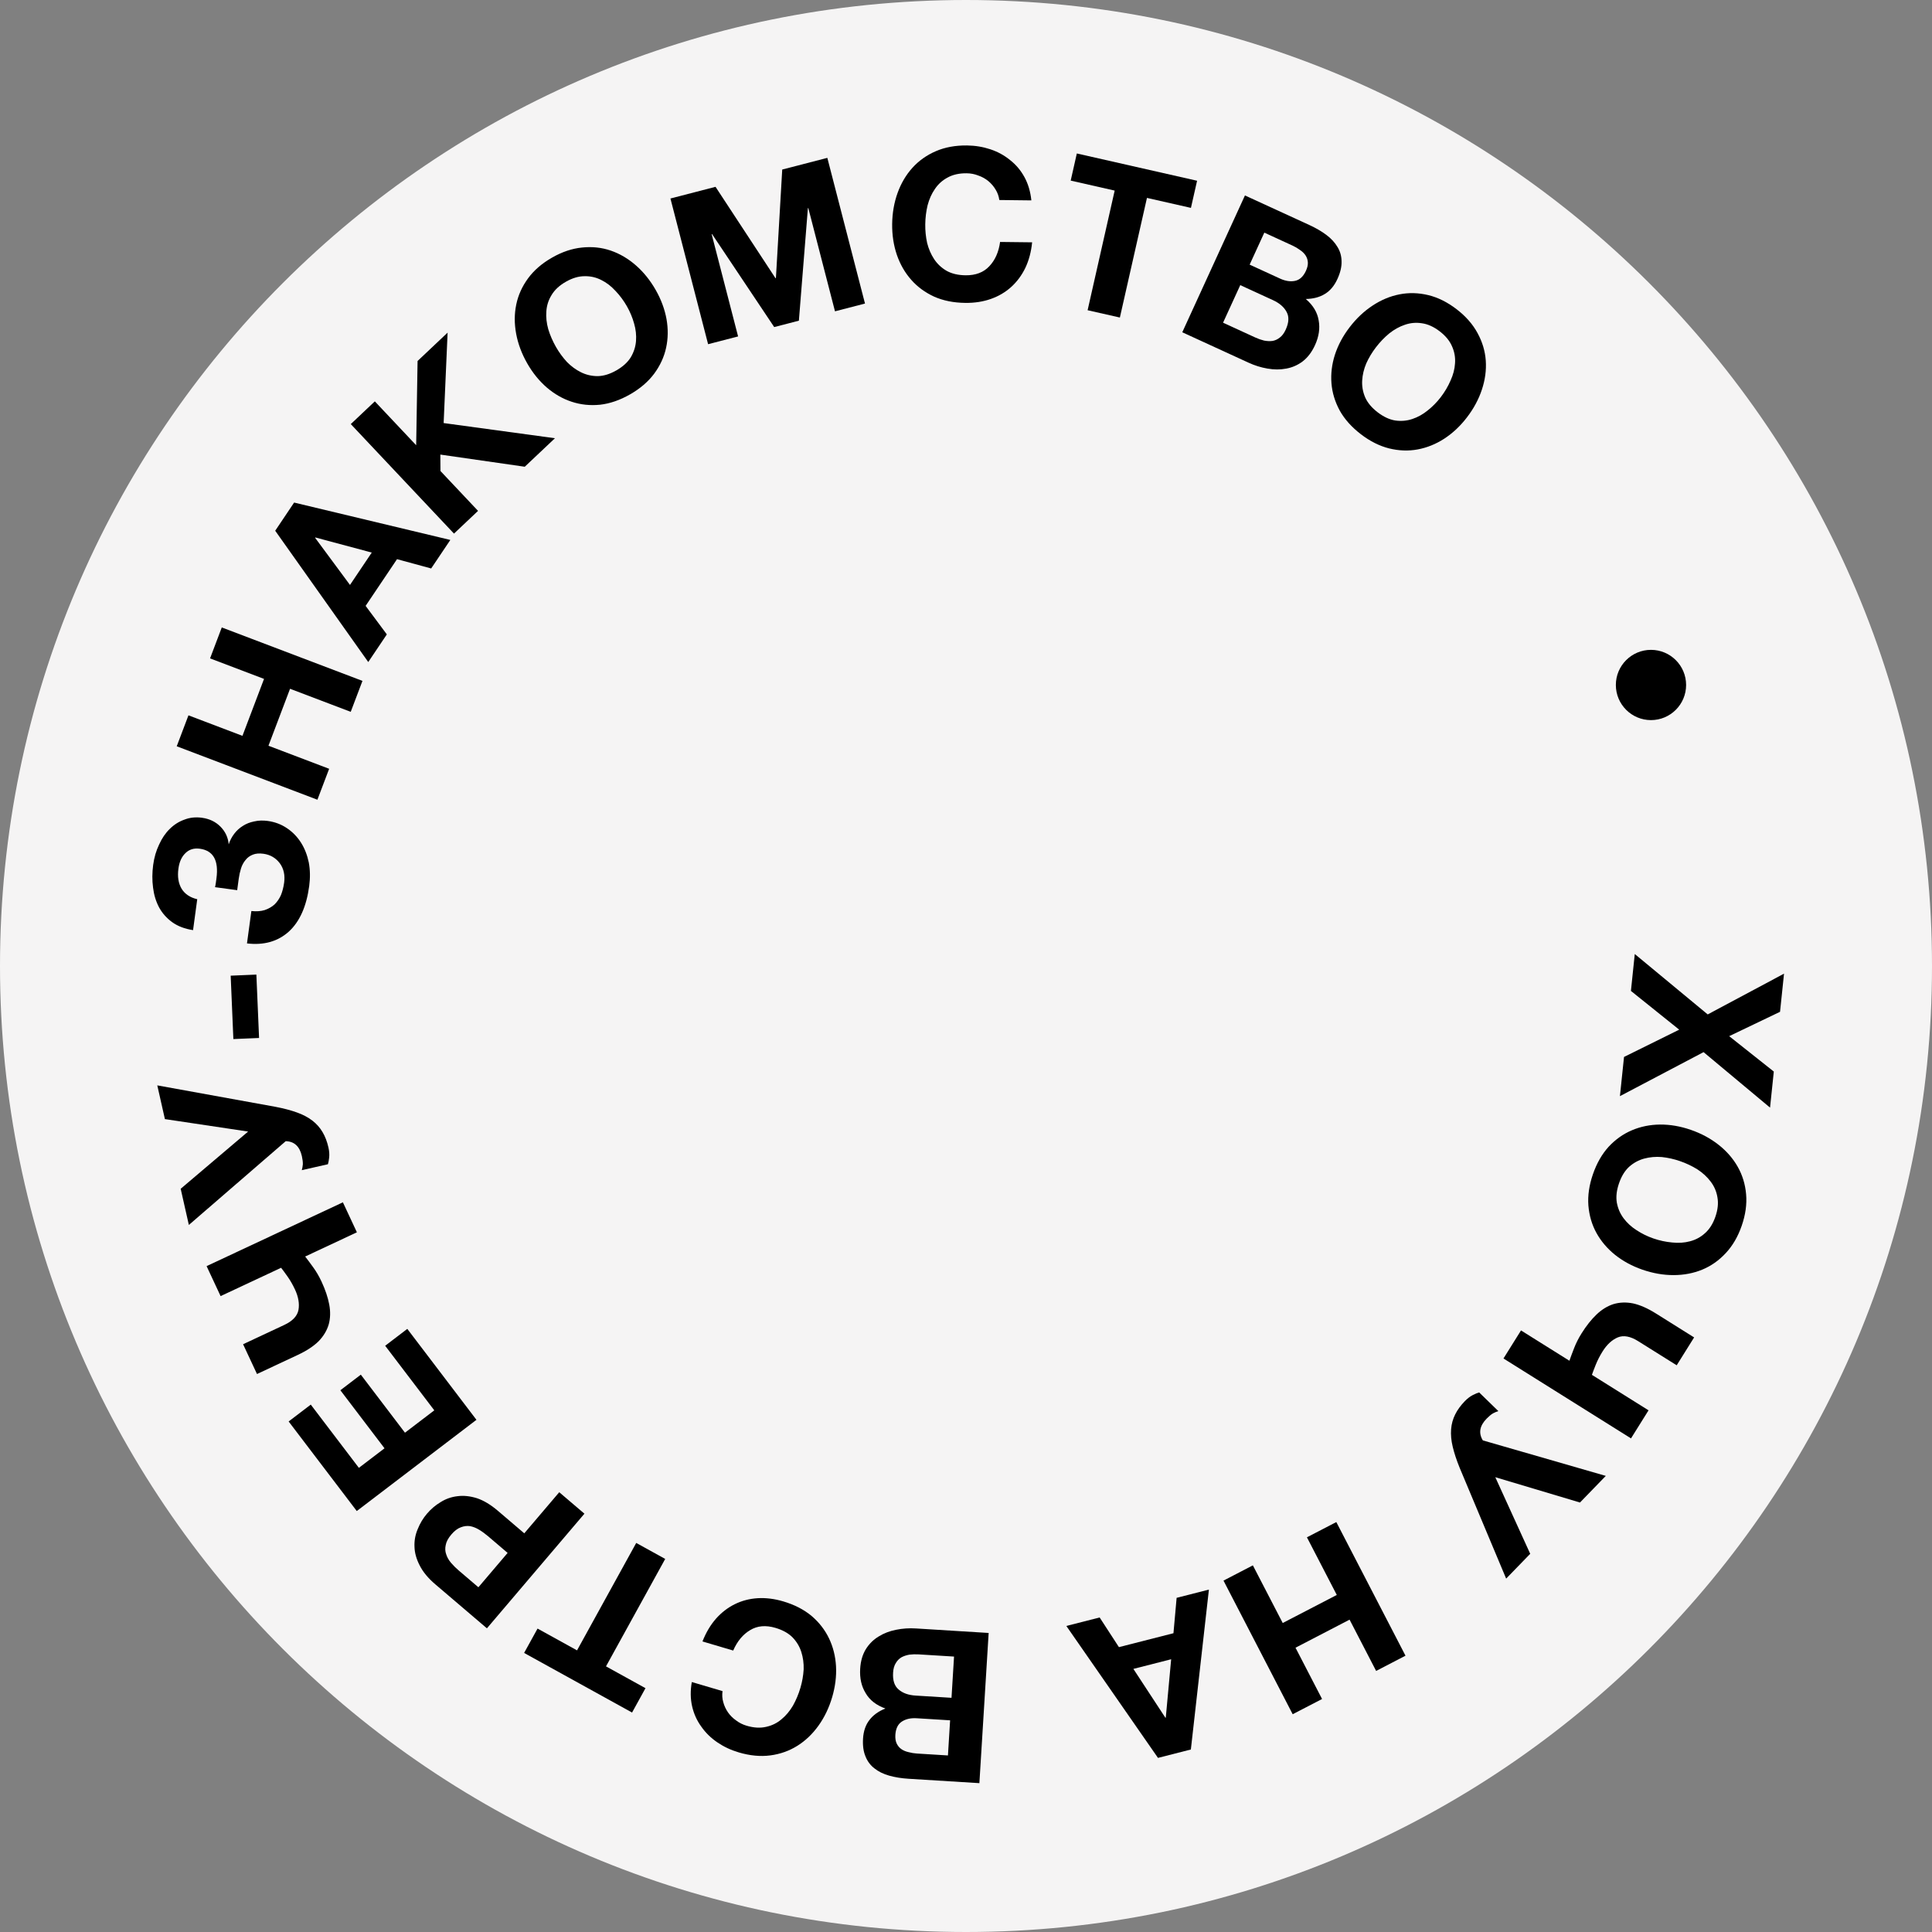 <?xml version="1.0" encoding="UTF-8"?> <svg xmlns="http://www.w3.org/2000/svg" width="110" height="110" viewBox="0 0 110 110" fill="none"><rect x="0" y="0" width="110" height="110" fill="#808080" stroke="none"/><path d="M110 55C110 85.376 85.376 110 55 110C24.624 110 0 85.376 0 55C0 24.624 24.624 0 55 0C85.376 0 110 24.624 110 55Z" fill="#F5F4F4"></path><circle cx="2" cy="2" r="2" transform="matrix(1 0 0 -1 92 41)" fill="black"></circle><path d="M97.23 57.757L101.575 55.436L101.348 57.608L98.452 58.995L100.993 61.01L100.779 63.063L96.994 59.904L92.232 62.41L92.465 60.178L95.607 58.625L92.858 56.419L93.077 54.318L97.23 57.757Z" fill="black"></path><path d="M90.694 66.858C90.911 66.23 91.21 65.707 91.591 65.289C91.98 64.873 92.422 64.56 92.918 64.351C93.413 64.141 93.946 64.033 94.515 64.027C95.092 64.023 95.675 64.124 96.265 64.328C96.862 64.534 97.39 64.818 97.849 65.18C98.308 65.542 98.672 65.96 98.94 66.434C99.208 66.907 99.367 67.428 99.416 67.995C99.466 68.563 99.383 69.16 99.166 69.788C98.952 70.408 98.65 70.926 98.262 71.342C97.87 71.765 97.423 72.08 96.92 72.287C96.417 72.494 95.873 72.598 95.289 72.599C94.704 72.6 94.114 72.497 93.516 72.291C92.927 72.087 92.406 71.805 91.955 71.446C91.511 71.089 91.159 70.675 90.898 70.204C90.637 69.733 90.484 69.21 90.436 68.635C90.394 68.07 90.48 67.478 90.694 66.858ZM92.18 67.372C92.042 67.772 92 68.139 92.055 68.471C92.117 68.806 92.246 69.105 92.443 69.367C92.641 69.63 92.885 69.854 93.176 70.04C93.472 70.235 93.791 70.392 94.131 70.51C94.486 70.633 94.845 70.71 95.206 70.742C95.565 70.781 95.903 70.759 96.22 70.674C96.544 70.591 96.831 70.436 97.079 70.209C97.334 69.984 97.531 69.671 97.669 69.27C97.807 68.869 97.845 68.502 97.783 68.167C97.728 67.835 97.599 67.536 97.394 67.27C97.197 67.008 96.947 66.777 96.643 66.579C96.336 66.388 96.005 66.231 95.65 66.109C95.31 65.991 94.964 65.914 94.613 65.877C94.267 65.85 93.935 65.879 93.618 65.964C93.301 66.049 93.015 66.204 92.759 66.429C92.511 66.657 92.318 66.971 92.18 67.372Z" fill="black"></path><path d="M89.356 77.475C89.426 77.274 89.515 77.032 89.625 76.752C89.734 76.471 89.874 76.195 90.043 75.924C90.319 75.483 90.607 75.12 90.907 74.836C91.207 74.552 91.528 74.357 91.869 74.249C92.216 74.146 92.588 74.133 92.983 74.211C93.38 74.299 93.813 74.49 94.28 74.783L96.456 76.147L95.464 77.734L93.267 76.358C92.827 76.082 92.442 76.011 92.113 76.144C91.78 76.285 91.49 76.552 91.244 76.945C91.083 77.203 90.953 77.457 90.854 77.706C90.754 77.955 90.682 78.146 90.637 78.278L93.861 80.298L92.862 81.896L85.602 77.346L86.6 75.749L89.356 77.475Z" fill="black"></path><path d="M83.402 79.775C83.547 79.626 83.698 79.51 83.855 79.429C84.007 79.353 84.127 79.303 84.218 79.279L85.31 80.342C85.214 80.371 85.11 80.415 84.998 80.474C84.886 80.543 84.766 80.644 84.638 80.776C84.242 81.184 84.172 81.595 84.427 82.01L91.428 84.031L89.957 85.547L85.136 84.106L87.124 88.467L85.754 89.879L83.109 83.575C82.928 83.13 82.795 82.727 82.71 82.366C82.626 82.017 82.596 81.686 82.62 81.374C82.643 81.074 82.721 80.793 82.853 80.53C82.98 80.274 83.162 80.022 83.402 79.775Z" fill="black"></path><path d="M80.023 94.268L78.351 95.136L76.839 92.216L73.761 93.814L75.273 96.734L73.6 97.601L69.661 89.993L71.333 89.125L73.033 92.407L76.111 90.81L74.411 87.528L76.084 86.66L80.023 94.268Z" fill="black"></path><path d="M67.803 99.609L65.931 100.087L60.713 92.575L62.609 92.092L63.707 93.781L66.812 92.989L66.992 90.974L68.83 90.505L67.803 99.609ZM64.53 95.02L66.352 97.8L66.375 97.794L66.681 94.471L64.53 95.02Z" fill="black"></path><path d="M55.762 101.525L51.738 101.276C51.331 101.251 50.962 101.192 50.631 101.099C50.3 101.007 50.02 100.869 49.79 100.687C49.561 100.512 49.39 100.285 49.279 100.006C49.16 99.726 49.113 99.386 49.138 98.987C49.165 98.556 49.287 98.203 49.504 97.928C49.713 97.652 50.015 97.434 50.41 97.275C49.892 97.09 49.517 96.799 49.286 96.399C49.045 96.008 48.942 95.545 48.975 95.01C49.001 94.578 49.108 94.208 49.296 93.899C49.483 93.598 49.726 93.357 50.026 93.175C50.318 92.993 50.65 92.865 51.023 92.792C51.389 92.718 51.763 92.693 52.146 92.717L56.29 92.974L55.762 101.525ZM52.307 94.194C52.124 94.183 51.947 94.188 51.777 94.209C51.607 94.239 51.456 94.289 51.323 94.361C51.19 94.441 51.083 94.551 51.002 94.69C50.914 94.829 50.862 95.01 50.849 95.234C50.821 95.673 50.926 95.992 51.162 96.191C51.398 96.398 51.719 96.514 52.127 96.539L54.175 96.666L54.319 94.318L52.307 94.194ZM52.191 97.83C51.856 97.809 51.575 97.872 51.35 98.018C51.124 98.164 51.001 98.417 50.978 98.776C50.966 98.976 50.992 99.142 51.056 99.274C51.12 99.406 51.209 99.512 51.325 99.591C51.44 99.671 51.577 99.727 51.735 99.761C51.885 99.802 52.044 99.828 52.211 99.839L53.972 99.948L54.095 97.948L52.191 97.83Z" fill="black"></path><path d="M44.598 91.177C45.235 91.366 45.77 91.641 46.206 92.003C46.639 92.373 46.971 92.801 47.203 93.287C47.435 93.773 47.567 94.3 47.599 94.868C47.63 95.445 47.556 96.032 47.38 96.63C47.201 97.237 46.941 97.777 46.601 98.252C46.26 98.727 45.86 99.109 45.399 99.398C44.938 99.687 44.426 99.87 43.861 99.945C43.297 100.019 42.697 99.963 42.06 99.774C41.615 99.643 41.208 99.451 40.84 99.201C40.472 98.95 40.168 98.651 39.928 98.305C39.679 97.964 39.505 97.579 39.406 97.15C39.308 96.72 39.302 96.26 39.389 95.768L41.138 96.285C41.108 96.502 41.121 96.71 41.179 96.911C41.234 97.119 41.323 97.312 41.445 97.49C41.568 97.668 41.723 97.823 41.909 97.953C42.086 98.089 42.286 98.189 42.508 98.255C42.915 98.376 43.284 98.397 43.615 98.32C43.944 98.25 44.237 98.108 44.492 97.891C44.746 97.683 44.965 97.422 45.149 97.109C45.325 96.794 45.467 96.457 45.573 96.096C45.675 95.751 45.736 95.402 45.757 95.049C45.768 94.702 45.723 94.372 45.624 94.059C45.525 93.746 45.357 93.466 45.12 93.221C44.882 92.984 44.559 92.805 44.153 92.685C43.6 92.521 43.121 92.563 42.715 92.81C42.3 93.054 41.977 93.443 41.745 93.975L39.996 93.457C40.196 92.949 40.453 92.516 40.767 92.159C41.079 91.809 41.435 91.534 41.836 91.336C42.236 91.138 42.67 91.024 43.138 90.995C43.605 90.967 44.092 91.027 44.598 91.177Z" fill="black"></path><path d="M34.503 94.876L36.751 96.118L35.987 97.505L29.841 94.111L30.606 92.724L32.854 93.965L36.224 87.848L37.874 88.759L34.503 94.876Z" fill="black"></path><path d="M27.723 92.71L24.783 90.203C24.375 89.855 24.08 89.498 23.897 89.132C23.709 88.772 23.61 88.42 23.6 88.074C23.583 87.724 23.644 87.387 23.782 87.063C23.91 86.741 24.085 86.448 24.308 86.186C24.536 85.918 24.799 85.696 25.096 85.519C25.388 85.336 25.708 85.225 26.057 85.186C26.399 85.142 26.765 85.18 27.155 85.302C27.54 85.431 27.936 85.669 28.344 86.016L29.85 87.301L31.841 84.961L33.275 86.183L27.723 92.71ZM27.788 87.466C27.623 87.326 27.455 87.203 27.282 87.098C27.109 86.993 26.936 86.924 26.763 86.892C26.585 86.867 26.409 86.89 26.233 86.96C26.051 87.026 25.872 87.163 25.696 87.37C25.519 87.577 25.413 87.776 25.378 87.966C25.336 88.151 25.344 88.326 25.403 88.492C25.456 88.664 25.549 88.827 25.68 88.981C25.812 89.135 25.959 89.282 26.124 89.422L27.238 90.372L28.902 88.416L27.788 87.466Z" fill="black"></path><path d="M20.313 86.032L16.434 80.932L17.694 79.972L20.433 83.573L21.893 82.46L19.379 79.155L20.544 78.267L23.057 81.572L24.727 80.299L21.93 76.622L23.19 75.661L27.127 80.838L20.313 86.032Z" fill="black"></path><path d="M17.375 71.541C17.506 71.709 17.66 71.915 17.836 72.16C18.012 72.404 18.168 72.671 18.303 72.961C18.523 73.432 18.671 73.871 18.746 74.278C18.821 74.684 18.811 75.06 18.716 75.405C18.614 75.753 18.423 76.072 18.143 76.362C17.853 76.648 17.458 76.908 16.958 77.142L14.632 78.231L13.84 76.535L16.187 75.436C16.658 75.215 16.927 74.93 16.994 74.581C17.057 74.225 16.99 73.837 16.794 73.416C16.665 73.141 16.523 72.894 16.368 72.675C16.213 72.456 16.092 72.292 16.005 72.182L12.56 73.795L11.763 72.088L19.523 68.455L20.32 70.162L17.375 71.541Z" fill="black"></path><path d="M18.7 65.333C18.746 65.536 18.76 65.725 18.742 65.902C18.723 66.07 18.699 66.198 18.67 66.287L17.183 66.624C17.211 66.528 17.231 66.417 17.243 66.291C17.246 66.159 17.227 66.003 17.187 65.824C17.061 65.27 16.755 64.986 16.268 64.974L10.753 69.744L10.287 67.684L14.127 64.426L9.389 63.717L8.955 61.797L15.678 63.016C16.149 63.106 16.559 63.214 16.908 63.34C17.246 63.46 17.54 63.615 17.788 63.805C18.026 63.989 18.219 64.207 18.367 64.461C18.513 64.707 18.624 64.997 18.7 65.333Z" fill="black"></path><path d="M13.287 59.16L13.134 55.551L14.597 55.489L14.75 59.098L13.287 59.16Z" fill="black"></path><path d="M17.604 50.453C17.446 51.618 17.058 52.482 16.441 53.044C15.816 53.605 15.023 53.828 14.062 53.714L14.312 51.87C14.598 51.901 14.851 51.883 15.07 51.816C15.29 51.741 15.478 51.633 15.634 51.493C15.784 51.344 15.905 51.166 15.997 50.961C16.082 50.747 16.142 50.513 16.177 50.259C16.236 49.823 16.153 49.452 15.928 49.147C15.695 48.841 15.384 48.662 14.996 48.609C14.758 48.577 14.558 48.594 14.395 48.66C14.225 48.726 14.086 48.828 13.978 48.967C13.863 49.105 13.776 49.267 13.719 49.453C13.661 49.639 13.619 49.835 13.591 50.041L13.504 50.683L12.243 50.512C12.261 50.441 12.277 50.355 12.291 50.252C12.305 50.149 12.315 50.069 12.323 50.014C12.461 48.991 12.146 48.428 11.377 48.323C11.044 48.278 10.771 48.362 10.556 48.575C10.343 48.78 10.21 49.073 10.159 49.454C10.096 49.913 10.157 50.297 10.342 50.605C10.527 50.904 10.823 51.102 11.23 51.198L10.992 52.958C10.517 52.885 10.122 52.734 9.805 52.506C9.489 52.277 9.241 51.997 9.059 51.666C8.879 51.327 8.765 50.952 8.715 50.541C8.659 50.122 8.661 49.69 8.721 49.246C8.779 48.818 8.892 48.43 9.061 48.081C9.222 47.724 9.424 47.428 9.665 47.195C9.908 46.953 10.186 46.777 10.5 46.666C10.807 46.546 11.139 46.511 11.495 46.559C11.923 46.617 12.276 46.786 12.553 47.066C12.83 47.346 12.986 47.682 13.022 48.074C13.091 47.858 13.195 47.658 13.333 47.475C13.471 47.292 13.637 47.141 13.83 47.022C14.016 46.901 14.229 46.817 14.47 46.769C14.712 46.713 14.967 46.704 15.237 46.74C15.649 46.796 16.018 46.935 16.343 47.157C16.661 47.37 16.927 47.644 17.14 47.98C17.346 48.306 17.493 48.682 17.581 49.105C17.66 49.528 17.668 49.977 17.604 50.453Z" fill="black"></path><path d="M10.062 42.49L10.73 40.728L13.804 41.896L15.033 38.654L11.96 37.486L12.627 35.724L20.637 38.767L19.969 40.529L16.514 39.216L15.285 42.459L18.74 43.772L18.072 45.533L10.062 42.49Z" fill="black"></path><path d="M15.669 30.218L16.746 28.614L25.64 30.742L24.549 32.366L22.605 31.837L20.817 34.496L22.025 36.12L20.967 37.694L15.669 30.218ZM21.166 31.461L17.956 30.601L17.942 30.621L19.927 33.304L21.166 31.461Z" fill="black"></path><path d="M19.972 24.146L21.341 22.852L23.695 25.35L23.775 20.553L25.485 18.938L25.259 24.087L31.597 24.951L29.878 26.574L25.071 25.882L25.078 26.817L27.218 29.087L25.848 30.381L19.972 24.146Z" fill="black"></path><path d="M35.874 22.453C35.297 22.783 34.728 22.979 34.166 23.043C33.599 23.099 33.061 23.043 32.55 22.874C32.039 22.706 31.568 22.436 31.135 22.066C30.699 21.689 30.326 21.229 30.017 20.687C29.704 20.138 29.494 19.576 29.387 19.001C29.281 18.426 29.282 17.872 29.393 17.34C29.503 16.806 29.727 16.31 30.063 15.851C30.4 15.391 30.856 14.996 31.433 14.667C32.002 14.341 32.57 14.15 33.136 14.094C33.71 14.033 34.254 14.091 34.768 14.266C35.283 14.442 35.761 14.722 36.201 15.106C36.641 15.49 37.017 15.957 37.331 16.506C37.64 17.048 37.846 17.603 37.949 18.171C38.047 18.732 38.04 19.275 37.925 19.801C37.811 20.327 37.582 20.822 37.239 21.286C36.898 21.738 36.443 22.128 35.874 22.453ZM35.095 21.088C35.463 20.877 35.736 20.629 35.914 20.343C36.087 20.05 36.187 19.74 36.212 19.413C36.237 19.085 36.201 18.755 36.104 18.424C36.01 18.081 35.873 17.754 35.695 17.441C35.509 17.114 35.29 16.82 35.039 16.558C34.795 16.292 34.526 16.086 34.232 15.941C33.933 15.79 33.616 15.718 33.28 15.726C32.94 15.726 32.585 15.832 32.217 16.043C31.849 16.253 31.578 16.505 31.405 16.797C31.227 17.083 31.128 17.394 31.107 17.728C31.081 18.056 31.118 18.394 31.216 18.744C31.321 19.089 31.467 19.425 31.653 19.752C31.831 20.064 32.04 20.35 32.28 20.61C32.523 20.858 32.792 21.054 33.086 21.199C33.381 21.344 33.698 21.416 34.038 21.415C34.375 21.407 34.727 21.298 35.095 21.088Z" fill="black"></path><path d="M38.172 11.302L40.739 10.637L44.153 15.839L44.177 15.833L44.537 9.653L47.105 8.988L49.249 17.283L47.541 17.725L46.022 11.847L45.998 11.853L45.485 18.258L44.08 18.622L40.542 13.328L40.519 13.334L42.024 19.155L40.316 19.597L38.172 11.302Z" fill="black"></path><path d="M54.957 17.245C54.293 17.238 53.702 17.119 53.185 16.889C52.668 16.651 52.231 16.33 51.876 15.925C51.52 15.521 51.25 15.05 51.064 14.512C50.878 13.966 50.789 13.381 50.796 12.757C50.804 12.125 50.907 11.534 51.105 10.984C51.303 10.434 51.585 9.958 51.949 9.554C52.314 9.15 52.758 8.835 53.28 8.609C53.803 8.383 54.396 8.274 55.06 8.282C55.524 8.287 55.968 8.361 56.39 8.501C56.812 8.642 57.186 8.847 57.511 9.115C57.844 9.374 58.116 9.698 58.328 10.084C58.539 10.471 58.67 10.912 58.721 11.409L56.897 11.388C56.867 11.171 56.797 10.974 56.687 10.797C56.578 10.612 56.439 10.45 56.273 10.312C56.106 10.174 55.916 10.068 55.701 9.994C55.493 9.911 55.274 9.869 55.042 9.866C54.618 9.861 54.257 9.941 53.959 10.105C53.661 10.262 53.419 10.479 53.232 10.757C53.044 11.027 52.905 11.337 52.813 11.688C52.729 12.039 52.685 12.403 52.68 12.779C52.676 13.139 52.712 13.491 52.788 13.836C52.872 14.173 53.005 14.479 53.185 14.753C53.366 15.027 53.604 15.25 53.898 15.421C54.192 15.584 54.551 15.669 54.975 15.674C55.551 15.68 56.001 15.509 56.325 15.161C56.657 14.813 56.862 14.351 56.941 13.776L58.765 13.797C58.711 14.341 58.581 14.827 58.376 15.257C58.171 15.679 57.903 16.04 57.572 16.34C57.24 16.64 56.853 16.867 56.411 17.022C55.97 17.177 55.485 17.252 54.957 17.245Z" fill="black"></path><path d="M63.465 10.851L60.961 10.283L61.31 8.738L68.157 10.291L67.807 11.836L65.303 11.268L63.761 18.079L61.924 17.663L63.465 10.851Z" fill="black"></path><path d="M70.882 11.128L74.547 12.81C74.917 12.98 75.24 13.168 75.516 13.374C75.791 13.58 76.003 13.809 76.151 14.062C76.303 14.307 76.38 14.581 76.383 14.881C76.393 15.185 76.315 15.519 76.148 15.883C75.969 16.276 75.728 16.561 75.426 16.74C75.132 16.921 74.772 17.016 74.346 17.023C74.763 17.381 75.007 17.788 75.08 18.244C75.163 18.696 75.093 19.166 74.87 19.653C74.69 20.046 74.457 20.353 74.171 20.574C73.889 20.787 73.575 20.925 73.23 20.987C72.892 21.052 72.536 21.051 72.162 20.985C71.794 20.922 71.436 20.81 71.088 20.65L67.314 18.918L70.882 11.128ZM71.468 19.214C71.635 19.291 71.802 19.349 71.968 19.39C72.137 19.424 72.297 19.431 72.447 19.412C72.599 19.386 72.739 19.322 72.864 19.221C72.997 19.123 73.11 18.973 73.203 18.769C73.386 18.369 73.403 18.034 73.255 17.763C73.109 17.485 72.851 17.261 72.48 17.09L70.615 16.234L69.636 18.373L71.468 19.214ZM72.884 15.863C73.19 16.003 73.474 16.046 73.737 15.99C74 15.935 74.206 15.744 74.356 15.416C74.439 15.235 74.475 15.07 74.463 14.924C74.451 14.778 74.405 14.647 74.326 14.531C74.247 14.416 74.14 14.313 74.004 14.225C73.879 14.132 73.741 14.051 73.588 13.981L71.985 13.245L71.15 15.067L72.884 15.863Z" fill="black"></path><path d="M77.481 24.722C76.955 24.317 76.553 23.868 76.277 23.373C76.006 22.872 75.849 22.353 75.807 21.817C75.765 21.28 75.831 20.74 76.004 20.198C76.183 19.649 76.462 19.127 76.842 18.632C77.226 18.13 77.662 17.719 78.15 17.398C78.638 17.076 79.149 16.863 79.683 16.759C80.217 16.654 80.76 16.669 81.314 16.801C81.867 16.934 82.407 17.202 82.934 17.607C83.454 18.006 83.85 18.457 84.121 18.957C84.399 19.463 84.556 19.988 84.594 20.531C84.631 21.074 84.558 21.623 84.374 22.178C84.191 22.733 83.907 23.262 83.522 23.763C83.143 24.259 82.711 24.663 82.228 24.978C81.75 25.287 81.246 25.49 80.718 25.588C80.189 25.687 79.644 25.667 79.085 25.529C78.536 25.39 78.001 25.121 77.481 24.722ZM78.437 23.474C78.774 23.732 79.108 23.888 79.44 23.941C79.777 23.988 80.101 23.96 80.412 23.856C80.724 23.752 81.013 23.591 81.281 23.373C81.56 23.154 81.809 22.901 82.028 22.616C82.257 22.317 82.444 22.001 82.588 21.668C82.739 21.34 82.824 21.012 82.843 20.684C82.868 20.35 82.811 20.029 82.674 19.722C82.541 19.408 82.307 19.122 81.97 18.864C81.634 18.606 81.297 18.453 80.961 18.406C80.629 18.353 80.304 18.381 79.988 18.491C79.677 18.595 79.379 18.76 79.095 18.986C78.818 19.216 78.564 19.481 78.336 19.779C78.117 20.065 77.934 20.369 77.789 20.691C77.654 21.011 77.577 21.335 77.557 21.663C77.538 21.991 77.594 22.312 77.727 22.625C77.864 22.933 78.101 23.216 78.437 23.474Z" fill="black"></path></svg> 